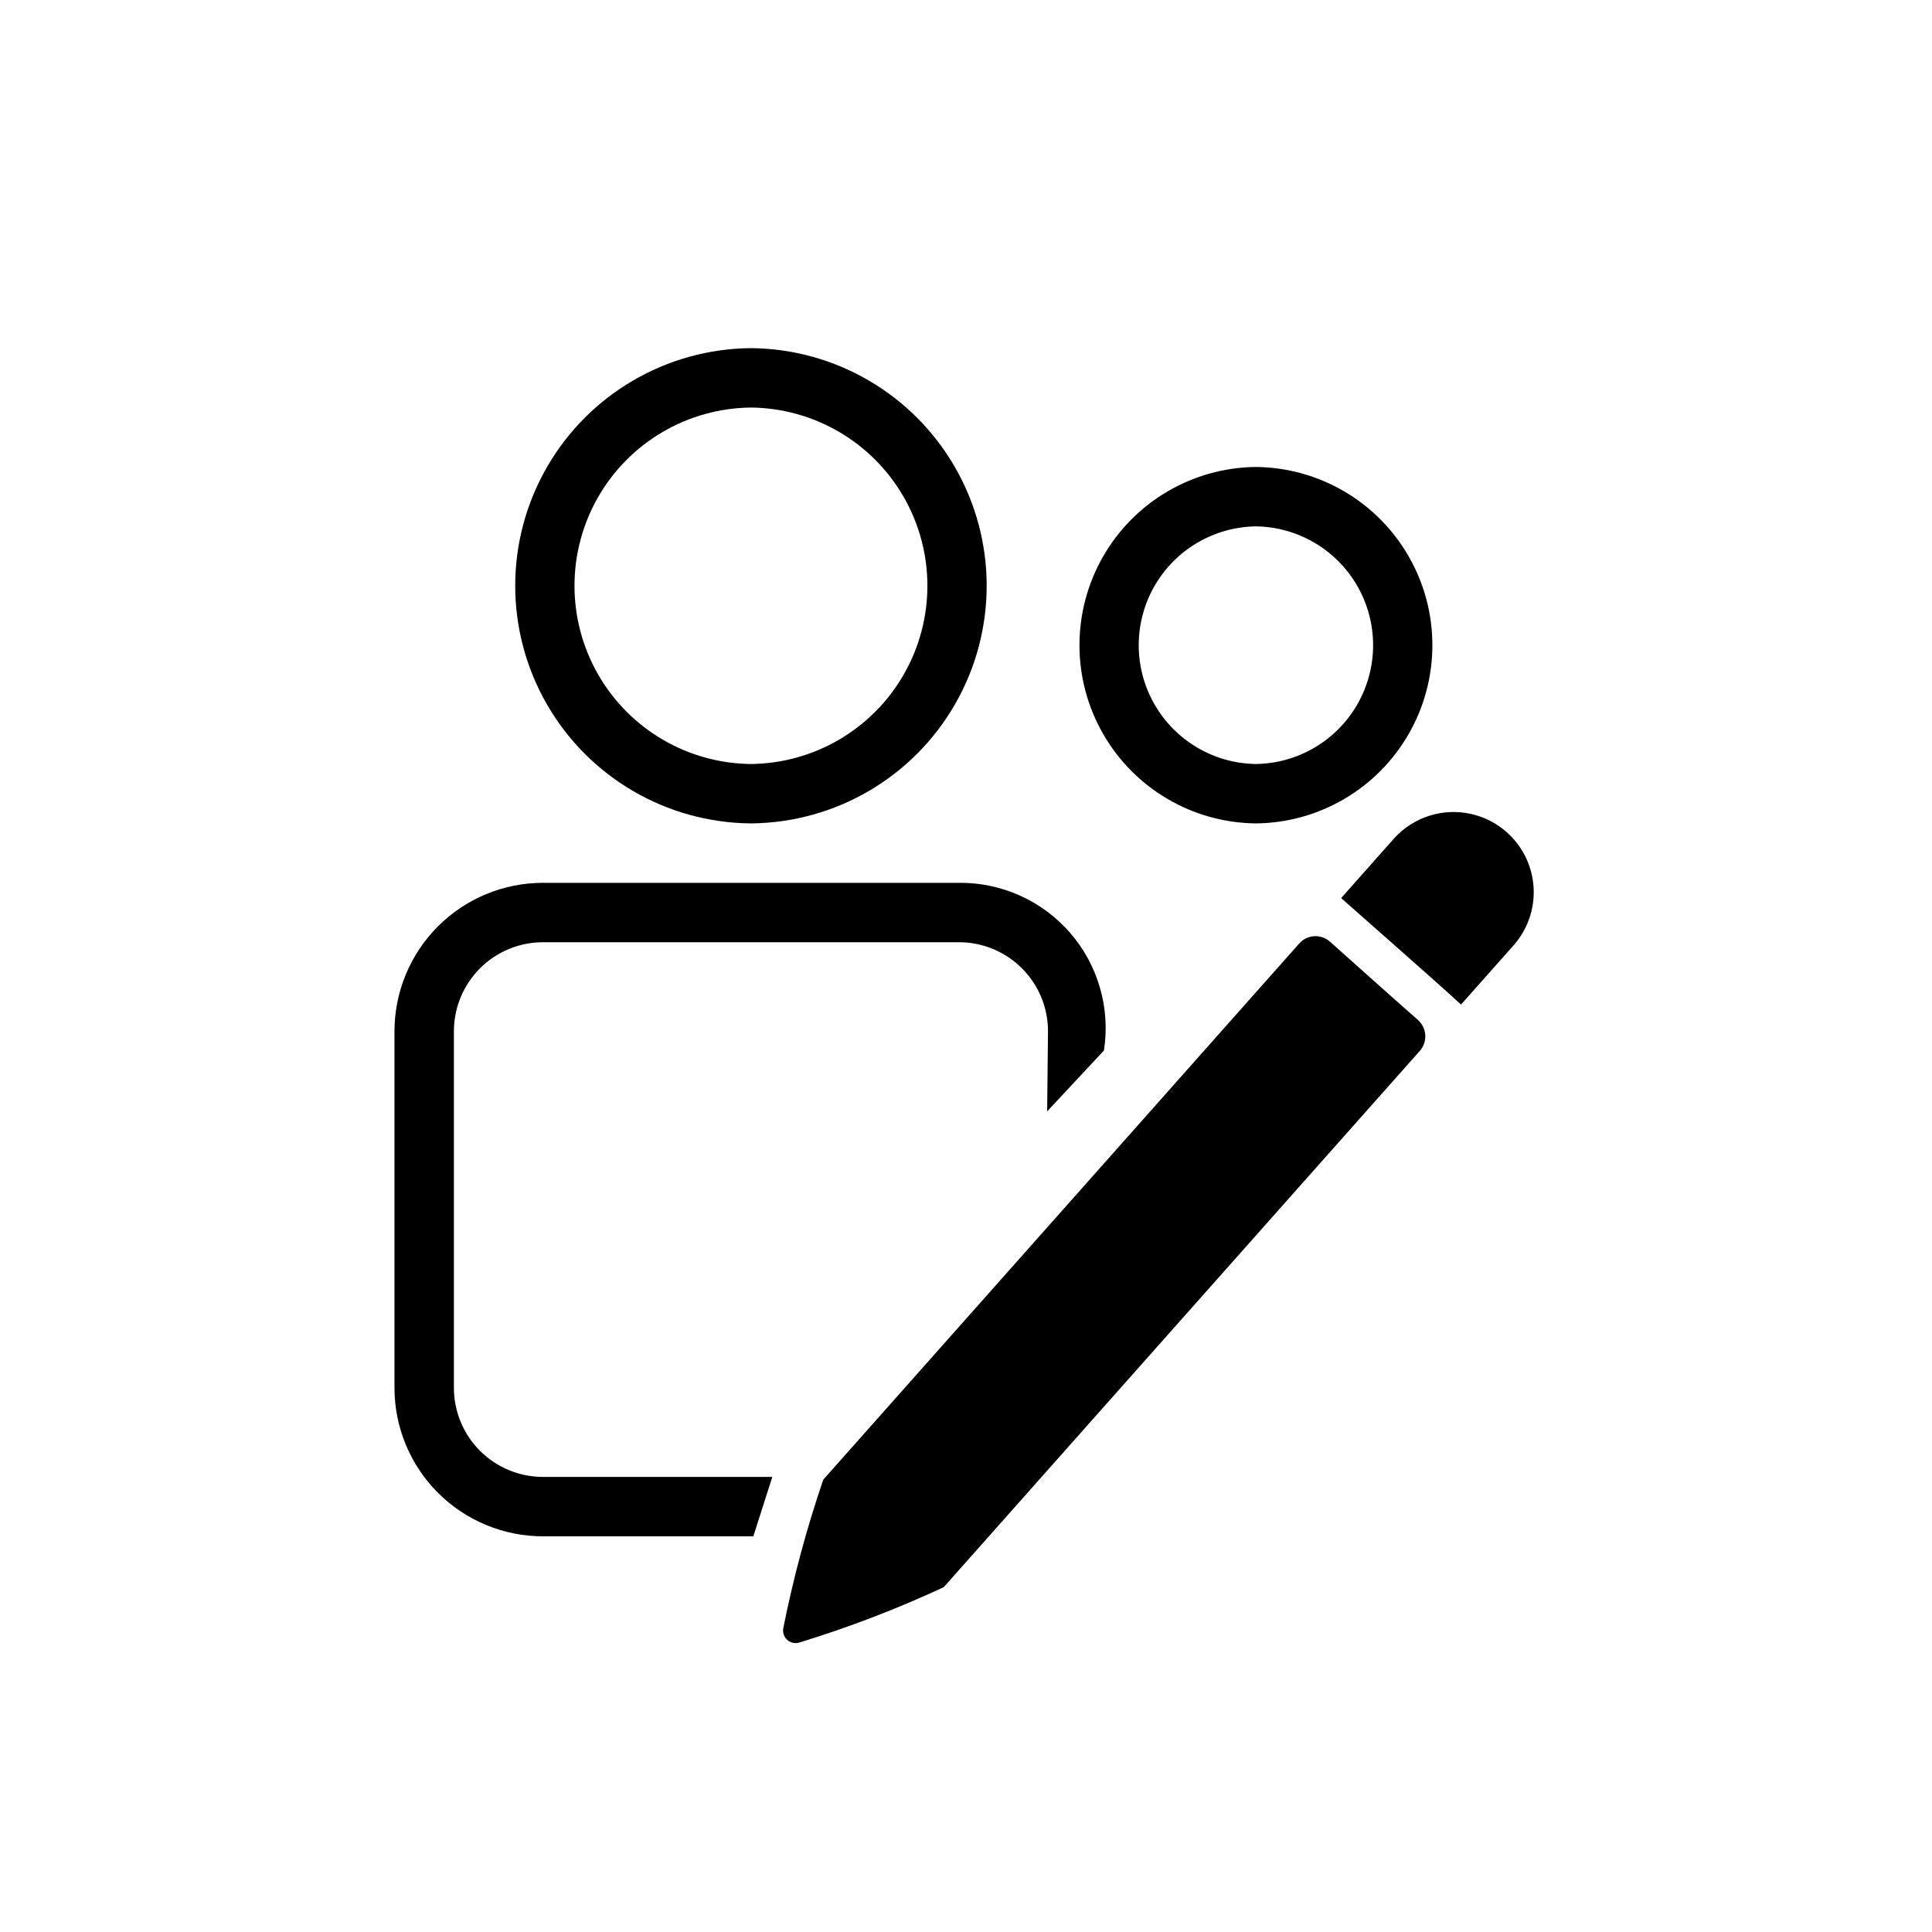 <?xml version="1.0" encoding="UTF-8"?>
<!-- Uploaded to: ICON Repo, www.svgrepo.com, Generator: ICON Repo Mixer Tools -->
<svg fill="#000000" width="800px" height="800px" version="1.1" viewBox="144 144 512 512" xmlns="http://www.w3.org/2000/svg">
 <g>
  <path d="m476.83 267.75c-16.762 0.168-32.18 9.203-40.512 23.75-8.332 14.543-8.332 32.418 0 46.961 8.332 14.547 23.75 23.586 40.512 23.75 16.762-0.164 32.18-9.203 40.516-23.75 8.332-14.543 8.332-32.418 0-46.961-8.336-14.547-23.754-23.582-40.516-23.75zm0 78.719c-11.145-0.152-21.379-6.188-26.91-15.867-5.527-9.68-5.527-21.562 0-31.242 5.531-9.68 15.766-15.715 26.91-15.867 11.148 0.152 21.383 6.188 26.91 15.867 5.531 9.68 5.531 21.562 0 31.242-5.527 9.68-15.762 15.715-26.91 15.867zm-40.281 75.93c1.754-11.184-1.508-22.57-8.914-31.133s-18.203-13.43-29.523-13.309h-110.21c-10.441 0-20.453 4.148-27.832 11.527-7.383 7.383-11.531 17.395-11.531 27.832v94.465c0 10.438 4.148 20.449 11.531 27.832 7.379 7.383 17.391 11.527 27.832 11.527h55.734l5.035-15.742h-60.77c-6.266 0-12.273-2.488-16.699-6.918-4.43-4.43-6.918-10.438-6.918-16.699v-94.465c0-6.262 2.488-12.27 6.918-16.699 4.426-4.43 10.434-6.918 16.699-6.918h110.21c6.266-0.008 12.277 2.481 16.707 6.91 4.434 4.43 6.918 10.441 6.91 16.707l-0.223 21.207zm-93.543-186.14c-22.379 0.18-42.98 12.223-54.117 31.633-11.137 19.41-11.137 43.273 0 62.684s31.738 31.453 54.117 31.633c22.379-0.18 42.98-12.223 54.117-31.633 11.141-19.41 11.141-43.273 0-62.684-11.137-19.41-31.738-31.453-54.117-31.633zm0 110.21c-16.762-0.168-32.18-9.207-40.512-23.75-8.332-14.547-8.332-32.418 0-46.965 8.332-14.543 23.75-23.582 40.512-23.75 16.762 0.168 32.18 9.207 40.512 23.75 8.336 14.547 8.336 32.418 0 46.965-8.332 14.543-23.75 23.582-40.512 23.75z"/>
  <path d="m513.62 366-14.203 16c7.887 7.004 23.875 20.992 31.773 28.207l14.207-16h-0.004c4.852-5.699 6.344-13.531 3.93-20.617s-8.375-12.379-15.699-13.934c-7.32-1.559-14.918 0.852-20.004 6.344z"/>
  <path d="m496.49 393.59c-1.137-1.043-2.648-1.578-4.191-1.492-1.539 0.086-2.981 0.789-3.996 1.949-20.094 22.637-112.66 126.9-126.13 142.08-4.379 12.82-7.906 25.918-10.562 39.203-0.285 1.188 0.102 2.43 1.008 3.246 0.902 0.816 2.184 1.074 3.332 0.672 13.039-3.992 25.785-8.879 38.148-14.629l126.12-142.07v0.004c1.043-1.152 1.582-2.676 1.496-4.227-0.09-1.555-0.793-3.004-1.957-4.035-6.953-6.109-16.398-14.578-23.266-20.703z"/>
 </g>
</svg>